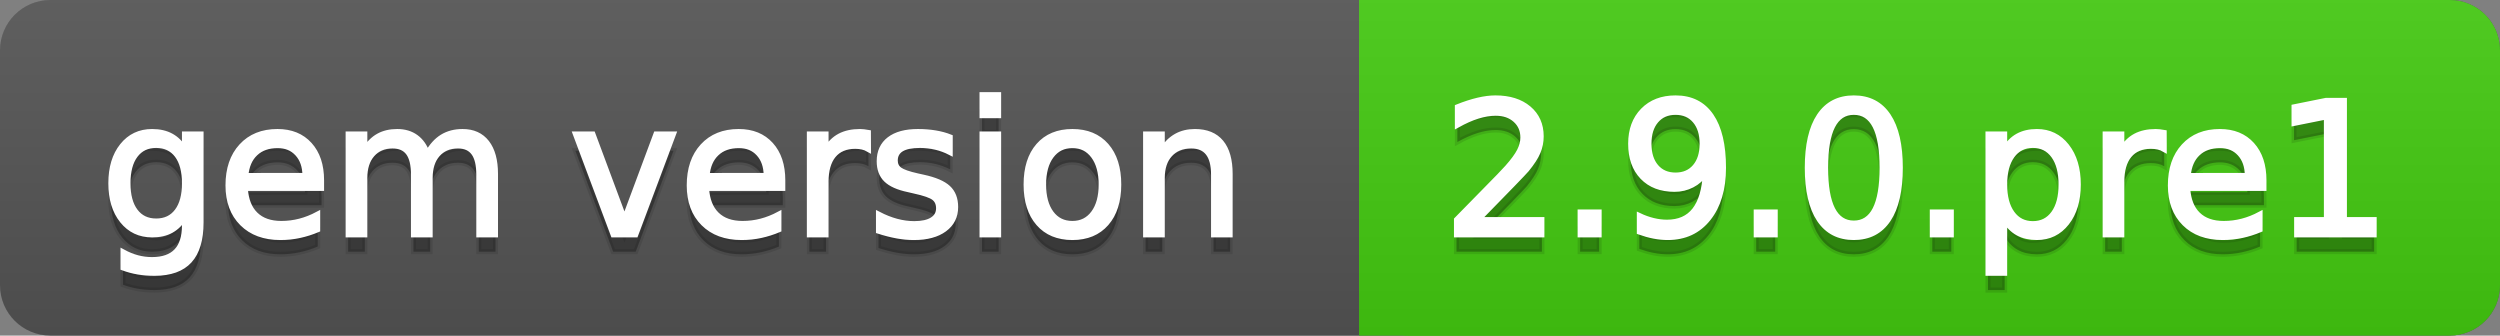 <svg
  width="149"
  height="20"
  xmlns="http://www.w3.org/2000/svg">
  <rect width="100%" height="100%" fill="#808080" stroke="none"/>
  <defs>
    <linearGradient
      id="a"
      x1="0"
      y1="0"
      x2="0"
      y2="1"
      gradientUnits="userSpaceOnUse"
      gradientTransform="matrix(149 0 0 20 -0 0)">
      <stop
        offset="0"
        stop-color="#bbbbbb"
        stop-opacity="0.1"/>
      <stop
        offset="1"
        stop-color="#000000"
        stop-opacity="0.1"/>
    </linearGradient>
  </defs>
  <path
    fill="#555555"
    stroke="none"
    d="M 3 0 L 146 0 C 147.657 0 149 1.343 149 3 L 149 17 C 149 18.657 147.657 20 146 20 L 3 20 C 1.343 20 0 18.657 0 17 L 0 3 C -0 1.343 1.343 0 3 0 Z"/>
  <path
    fill="#44cc11"
    stroke="none"
    d="M 84 0 L 146 0 C 147.657 0 149 1.343 149 3 L 149 17 C 149 18.657 147.657 20 146 20 L 84 20 C 82.343 20 81 18.657 81 17 L 81 3 C 81 1.343 82.343 0 84 0 Z"/>
  <path
    fill="#44cc11"
    stroke="none"
    d="M 81 0 L 94 0 L 94 20 L 81 20 Z"/>
  <path
    fill="url(#a)"
    stroke="none"
    d="M 3 0 L 146 0 C 147.657 0 149 1.343 149 3 L 149 17 C 149 18.657 147.657 20 146 20 L 3 20 C 1.343 20 0 18.657 0 17 L 0 3 C -0 1.343 1.343 0 3 0 Z"/>
  <g>
    <g
      id="tBack">
      <path
        fill="#010101"
        fill-opacity="0.3"
        stroke="#010101"
        stroke-opacity="0.102"
        stroke-width="0.3"
        d="M 10.995 11.922 Q 10.995 10.848 10.552 10.257 Q 10.109 9.667 9.309 9.667 Q 8.514 9.667 8.071 10.257 Q 7.627 10.848 7.627 11.922 Q 7.627 12.991 8.071 13.582 Q 8.514 14.173 9.309 14.173 Q 10.109 14.173 10.552 13.582 Q 10.995 12.991 10.995 11.922 Z M 11.983 14.253 Q 11.983 15.79 11.301 16.539 Q 10.619 17.288 9.212 17.288 Q 8.691 17.288 8.229 17.21 Q 7.767 17.132 7.332 16.971 L 7.332 16.01 Q 7.767 16.246 8.191 16.359 Q 8.616 16.472 9.056 16.472 Q 10.028 16.472 10.512 15.964 Q 10.995 15.457 10.995 14.431 L 10.995 13.942 Q 10.689 14.474 10.211 14.737 Q 9.733 15 9.067 15 Q 7.96 15 7.284 14.157 Q 6.607 13.313 6.607 11.922 Q 6.607 10.526 7.284 9.683 Q 7.96 8.839 9.067 8.839 Q 9.733 8.839 10.211 9.103 Q 10.689 9.366 10.995 9.897 L 10.995 8.984 L 11.983 8.984 L 11.983 14.253 Z M 19.165 11.745 L 19.165 12.229 L 14.621 12.229 Q 14.685 13.249 15.236 13.783 Q 15.786 14.318 16.769 14.318 Q 17.338 14.318 17.873 14.178 Q 18.407 14.039 18.934 13.759 L 18.934 14.694 Q 18.402 14.919 17.843 15.038 Q 17.285 15.156 16.71 15.156 Q 15.271 15.156 14.43 14.318 Q 13.589 13.48 13.589 12.051 Q 13.589 10.574 14.387 9.707 Q 15.185 8.839 16.538 8.839 Q 17.752 8.839 18.458 9.621 Q 19.165 10.402 19.165 11.745 Z M 18.176 11.455 Q 18.166 10.644 17.722 10.161 Q 17.279 9.677 16.549 9.677 Q 15.722 9.677 15.225 10.145 Q 14.728 10.612 14.653 11.46 L 18.176 11.455 Z M 25.47 10.139 Q 25.841 9.473 26.356 9.156 Q 26.872 8.839 27.57 8.839 Q 28.51 8.839 29.021 9.497 Q 29.531 10.155 29.531 11.369 L 29.531 15 L 28.537 15 L 28.537 11.401 Q 28.537 10.537 28.231 10.118 Q 27.925 9.699 27.296 9.699 Q 26.528 9.699 26.083 10.209 Q 25.637 10.719 25.637 11.6 L 25.637 15 L 24.643 15 L 24.643 11.401 Q 24.643 10.531 24.337 10.115 Q 24.031 9.699 23.392 9.699 Q 22.634 9.699 22.188 10.212 Q 21.743 10.725 21.743 11.6 L 21.743 15 L 20.749 15 L 20.749 8.984 L 21.743 8.984 L 21.743 9.919 Q 22.081 9.366 22.554 9.103 Q 23.026 8.839 23.676 8.839 Q 24.332 8.839 24.791 9.172 Q 25.25 9.505 25.47 10.139 Z M 34.29 8.984 L 35.337 8.984 L 37.217 14.033 L 39.097 8.984 L 40.144 8.984 L 37.888 15 L 36.545 15 L 34.29 8.984 Z M 46.654 11.745 L 46.654 12.229 L 42.11 12.229 Q 42.174 13.249 42.725 13.783 Q 43.275 14.318 44.258 14.318 Q 44.828 14.318 45.362 14.178 Q 45.896 14.039 46.423 13.759 L 46.423 14.694 Q 45.891 14.919 45.333 15.038 Q 44.774 15.156 44.199 15.156 Q 42.76 15.156 41.919 14.318 Q 41.079 13.48 41.079 12.051 Q 41.079 10.574 41.876 9.707 Q 42.674 8.839 44.027 8.839 Q 45.241 8.839 45.948 9.621 Q 46.654 10.402 46.654 11.745 Z M 45.666 11.455 Q 45.655 10.644 45.212 10.161 Q 44.769 9.677 44.038 9.677 Q 43.211 9.677 42.714 10.145 Q 42.217 10.612 42.142 11.46 L 45.666 11.455 Z M 51.762 9.908 Q 51.595 9.812 51.399 9.766 Q 51.203 9.72 50.967 9.72 Q 50.129 9.72 49.68 10.265 Q 49.232 10.811 49.232 11.831 L 49.232 15 L 48.238 15 L 48.238 8.984 L 49.232 8.984 L 49.232 9.919 Q 49.543 9.371 50.043 9.105 Q 50.542 8.839 51.257 8.839 Q 51.359 8.839 51.482 8.853 Q 51.606 8.866 51.756 8.893 L 51.762 9.908 Z M 56.633 9.162 L 56.633 10.096 Q 56.214 9.881 55.763 9.774 Q 55.312 9.667 54.829 9.667 Q 54.093 9.667 53.725 9.892 Q 53.357 10.118 53.357 10.569 Q 53.357 10.913 53.62 11.109 Q 53.883 11.305 54.678 11.482 L 55.017 11.557 Q 56.069 11.783 56.512 12.194 Q 56.956 12.604 56.956 13.34 Q 56.956 14.178 56.292 14.667 Q 55.629 15.156 54.469 15.156 Q 53.985 15.156 53.462 15.062 Q 52.938 14.968 52.358 14.78 L 52.358 13.759 Q 52.906 14.044 53.438 14.186 Q 53.969 14.329 54.49 14.329 Q 55.188 14.329 55.564 14.09 Q 55.94 13.851 55.94 13.416 Q 55.94 13.013 55.669 12.798 Q 55.398 12.583 54.479 12.384 L 54.136 12.304 Q 53.217 12.11 52.809 11.71 Q 52.401 11.31 52.401 10.612 Q 52.401 9.763 53.002 9.301 Q 53.604 8.839 54.71 8.839 Q 55.258 8.839 55.742 8.92 Q 56.225 9 56.633 9.162 Z M 58.529 8.984 L 59.518 8.984 L 59.518 15 L 58.529 15 L 58.529 8.984 Z M 58.529 6.643 L 59.518 6.643 L 59.518 7.894 L 58.529 7.894 L 58.529 6.643 Z M 63.917 9.677 Q 63.122 9.677 62.66 10.298 Q 62.198 10.918 62.198 11.998 Q 62.198 13.077 62.657 13.698 Q 63.116 14.318 63.917 14.318 Q 64.706 14.318 65.168 13.695 Q 65.63 13.072 65.63 11.998 Q 65.63 10.929 65.168 10.303 Q 64.706 9.677 63.917 9.677 Z M 63.917 8.839 Q 65.206 8.839 65.941 9.677 Q 66.677 10.515 66.677 11.998 Q 66.677 13.475 65.941 14.315 Q 65.206 15.156 63.917 15.156 Q 62.622 15.156 61.889 14.315 Q 61.156 13.475 61.156 11.998 Q 61.156 10.515 61.889 9.677 Q 62.622 8.839 63.917 8.839 Z M 73.316 11.369 L 73.316 15 L 72.328 15 L 72.328 11.401 Q 72.328 10.547 71.995 10.123 Q 71.662 9.699 70.996 9.699 Q 70.195 9.699 69.733 10.209 Q 69.271 10.719 69.271 11.6 L 69.271 15 L 68.278 15 L 68.278 8.984 L 69.271 8.984 L 69.271 9.919 Q 69.626 9.376 70.107 9.108 Q 70.587 8.839 71.216 8.839 Q 72.252 8.839 72.784 9.481 Q 73.316 10.123 73.316 11.369 Z"/>
    </g>
    <g
      id="tText">
      <path
        fill="#ffffff"
        stroke="#ffffff"
        stroke-width="0.3"
        d="M 10.995 10.922 Q 10.995 9.848 10.552 9.257 Q 10.109 8.667 9.309 8.667 Q 8.514 8.667 8.071 9.257 Q 7.627 9.848 7.627 10.922 Q 7.627 11.991 8.071 12.582 Q 8.514 13.173 9.309 13.173 Q 10.109 13.173 10.552 12.582 Q 10.995 11.991 10.995 10.922 Z M 11.983 13.253 Q 11.983 14.79 11.301 15.539 Q 10.619 16.288 9.212 16.288 Q 8.691 16.288 8.229 16.21 Q 7.767 16.132 7.332 15.971 L 7.332 15.01 Q 7.767 15.246 8.191 15.359 Q 8.616 15.472 9.056 15.472 Q 10.028 15.472 10.512 14.964 Q 10.995 14.457 10.995 13.431 L 10.995 12.942 Q 10.689 13.474 10.211 13.737 Q 9.733 14 9.067 14 Q 7.96 14 7.284 13.157 Q 6.607 12.313 6.607 10.922 Q 6.607 9.526 7.284 8.683 Q 7.96 7.839 9.067 7.839 Q 9.733 7.839 10.211 8.103 Q 10.689 8.366 10.995 8.897 L 10.995 7.984 L 11.983 7.984 L 11.983 13.253 Z M 19.165 10.745 L 19.165 11.229 L 14.621 11.229 Q 14.685 12.249 15.236 12.783 Q 15.786 13.318 16.769 13.318 Q 17.338 13.318 17.873 13.178 Q 18.407 13.039 18.934 12.759 L 18.934 13.694 Q 18.402 13.919 17.843 14.038 Q 17.285 14.156 16.71 14.156 Q 15.271 14.156 14.43 13.318 Q 13.589 12.48 13.589 11.051 Q 13.589 9.574 14.387 8.707 Q 15.185 7.839 16.538 7.839 Q 17.752 7.839 18.458 8.621 Q 19.165 9.402 19.165 10.745 Z M 18.176 10.455 Q 18.166 9.644 17.722 9.161 Q 17.279 8.677 16.549 8.677 Q 15.722 8.677 15.225 9.145 Q 14.728 9.612 14.653 10.46 L 18.176 10.455 Z M 25.47 9.139 Q 25.841 8.473 26.356 8.156 Q 26.872 7.839 27.57 7.839 Q 28.51 7.839 29.021 8.497 Q 29.531 9.155 29.531 10.369 L 29.531 14 L 28.537 14 L 28.537 10.401 Q 28.537 9.537 28.231 9.118 Q 27.925 8.699 27.296 8.699 Q 26.528 8.699 26.083 9.209 Q 25.637 9.719 25.637 10.6 L 25.637 14 L 24.643 14 L 24.643 10.401 Q 24.643 9.531 24.337 9.115 Q 24.031 8.699 23.392 8.699 Q 22.634 8.699 22.188 9.212 Q 21.743 9.725 21.743 10.6 L 21.743 14 L 20.749 14 L 20.749 7.984 L 21.743 7.984 L 21.743 8.919 Q 22.081 8.366 22.554 8.103 Q 23.026 7.839 23.676 7.839 Q 24.332 7.839 24.791 8.172 Q 25.25 8.505 25.47 9.139 Z M 34.29 7.984 L 35.337 7.984 L 37.217 13.033 L 39.097 7.984 L 40.144 7.984 L 37.888 14 L 36.545 14 L 34.29 7.984 Z M 46.654 10.745 L 46.654 11.229 L 42.11 11.229 Q 42.174 12.249 42.725 12.783 Q 43.275 13.318 44.258 13.318 Q 44.828 13.318 45.362 13.178 Q 45.896 13.039 46.423 12.759 L 46.423 13.694 Q 45.891 13.919 45.333 14.038 Q 44.774 14.156 44.199 14.156 Q 42.76 14.156 41.919 13.318 Q 41.079 12.48 41.079 11.051 Q 41.079 9.574 41.876 8.707 Q 42.674 7.839 44.027 7.839 Q 45.241 7.839 45.948 8.621 Q 46.654 9.402 46.654 10.745 Z M 45.666 10.455 Q 45.655 9.644 45.212 9.161 Q 44.769 8.677 44.038 8.677 Q 43.211 8.677 42.714 9.145 Q 42.217 9.612 42.142 10.46 L 45.666 10.455 Z M 51.762 8.908 Q 51.595 8.812 51.399 8.766 Q 51.203 8.72 50.967 8.72 Q 50.129 8.72 49.68 9.265 Q 49.232 9.811 49.232 10.831 L 49.232 14 L 48.238 14 L 48.238 7.984 L 49.232 7.984 L 49.232 8.919 Q 49.543 8.371 50.043 8.105 Q 50.542 7.839 51.257 7.839 Q 51.359 7.839 51.482 7.853 Q 51.606 7.866 51.756 7.893 L 51.762 8.908 Z M 56.633 8.162 L 56.633 9.096 Q 56.214 8.881 55.763 8.774 Q 55.312 8.667 54.829 8.667 Q 54.093 8.667 53.725 8.892 Q 53.357 9.118 53.357 9.569 Q 53.357 9.913 53.62 10.109 Q 53.883 10.305 54.678 10.482 L 55.017 10.557 Q 56.069 10.783 56.512 11.194 Q 56.956 11.604 56.956 12.34 Q 56.956 13.178 56.292 13.667 Q 55.629 14.156 54.469 14.156 Q 53.985 14.156 53.462 14.062 Q 52.938 13.968 52.358 13.78 L 52.358 12.759 Q 52.906 13.044 53.438 13.186 Q 53.969 13.329 54.49 13.329 Q 55.188 13.329 55.564 13.09 Q 55.94 12.851 55.94 12.416 Q 55.94 12.013 55.669 11.798 Q 55.398 11.583 54.479 11.384 L 54.136 11.304 Q 53.217 11.11 52.809 10.71 Q 52.401 10.31 52.401 9.612 Q 52.401 8.763 53.002 8.301 Q 53.604 7.839 54.71 7.839 Q 55.258 7.839 55.742 7.92 Q 56.225 8 56.633 8.162 Z M 58.529 7.984 L 59.518 7.984 L 59.518 14 L 58.529 14 L 58.529 7.984 Z M 58.529 5.643 L 59.518 5.643 L 59.518 6.894 L 58.529 6.894 L 58.529 5.643 Z M 63.917 8.677 Q 63.122 8.677 62.66 9.298 Q 62.198 9.918 62.198 10.998 Q 62.198 12.077 62.657 12.698 Q 63.116 13.318 63.917 13.318 Q 64.706 13.318 65.168 12.695 Q 65.63 12.072 65.63 10.998 Q 65.63 9.929 65.168 9.303 Q 64.706 8.677 63.917 8.677 Z M 63.917 7.839 Q 65.206 7.839 65.941 8.677 Q 66.677 9.515 66.677 10.998 Q 66.677 12.475 65.941 13.315 Q 65.206 14.156 63.917 14.156 Q 62.622 14.156 61.889 13.315 Q 61.156 12.475 61.156 10.998 Q 61.156 9.515 61.889 8.677 Q 62.622 7.839 63.917 7.839 Z M 73.316 10.369 L 73.316 14 L 72.328 14 L 72.328 10.401 Q 72.328 9.547 71.995 9.123 Q 71.662 8.699 70.996 8.699 Q 70.195 8.699 69.733 9.209 Q 69.271 9.719 69.271 10.6 L 69.271 14 L 68.278 14 L 68.278 7.984 L 69.271 7.984 L 69.271 8.919 Q 69.626 8.376 70.107 8.108 Q 70.587 7.839 71.216 7.839 Q 72.252 7.839 72.784 8.481 Q 73.316 9.123 73.316 10.369 Z"/>
    </g>
  </g>
  <g>
    <g
      id="vBack">
      <path
        fill="#010101"
        fill-opacity="0.3"
        stroke="#010101"
        stroke-opacity="0.102"
        stroke-width="0.3"
        d="M 88.111 14.087 L 91.897 14.087 L 91.897 15 L 86.806 15 L 86.806 14.087 Q 87.423 13.448 88.49 12.371 Q 89.556 11.294 89.83 10.982 Q 90.351 10.397 90.557 9.991 Q 90.764 9.586 90.764 9.194 Q 90.764 8.555 90.316 8.152 Q 89.867 7.749 89.147 7.749 Q 88.637 7.749 88.071 7.926 Q 87.504 8.104 86.859 8.463 L 86.859 7.368 Q 87.515 7.104 88.084 6.97 Q 88.653 6.836 89.126 6.836 Q 90.372 6.836 91.113 7.459 Q 91.854 8.082 91.854 9.124 Q 91.854 9.618 91.669 10.061 Q 91.484 10.504 90.995 11.106 Q 90.861 11.262 90.141 12.006 Q 89.421 12.75 88.111 14.087 Z M 94.175 13.636 L 95.308 13.636 L 95.308 15 L 94.175 15 L 94.175 13.636 Z M 97.704 14.833 L 97.704 13.845 Q 98.112 14.039 98.531 14.141 Q 98.95 14.243 99.353 14.243 Q 100.427 14.243 100.993 13.52 Q 101.56 12.798 101.641 11.326 Q 101.329 11.788 100.851 12.035 Q 100.373 12.282 99.793 12.282 Q 98.59 12.282 97.889 11.554 Q 97.188 10.827 97.188 9.564 Q 97.188 8.329 97.918 7.583 Q 98.649 6.836 99.863 6.836 Q 101.254 6.836 101.987 7.902 Q 102.72 8.968 102.72 10.999 Q 102.72 12.895 101.821 14.025 Q 100.921 15.156 99.401 15.156 Q 98.993 15.156 98.574 15.075 Q 98.155 14.995 97.704 14.833 Z M 99.863 11.434 Q 100.593 11.434 101.02 10.934 Q 101.447 10.435 101.447 9.564 Q 101.447 8.7 101.02 8.198 Q 100.593 7.695 99.863 7.695 Q 99.132 7.695 98.705 8.198 Q 98.278 8.7 98.278 9.564 Q 98.278 10.435 98.705 10.934 Q 99.132 11.434 99.863 11.434 Z M 104.67 13.636 L 105.803 13.636 L 105.803 15 L 104.67 15 L 104.67 13.636 Z M 110.487 7.695 Q 109.649 7.695 109.227 8.52 Q 108.806 9.344 108.806 10.999 Q 108.806 12.647 109.227 13.472 Q 109.649 14.296 110.487 14.296 Q 111.33 14.296 111.752 13.472 Q 112.173 12.647 112.173 10.999 Q 112.173 9.344 111.752 8.52 Q 111.33 7.695 110.487 7.695 Z M 110.487 6.836 Q 111.835 6.836 112.547 7.902 Q 113.258 8.968 113.258 10.999 Q 113.258 13.023 112.547 14.09 Q 111.835 15.156 110.487 15.156 Q 109.139 15.156 108.427 14.09 Q 107.715 13.023 107.715 10.999 Q 107.715 8.968 108.427 7.902 Q 109.139 6.836 110.487 6.836 Z M 115.165 13.636 L 116.298 13.636 L 116.298 15 L 115.165 15 L 115.165 13.636 Z M 119.478 14.098 L 119.478 17.288 L 118.484 17.288 L 118.484 8.984 L 119.478 8.984 L 119.478 9.897 Q 119.79 9.36 120.265 9.1 Q 120.74 8.839 121.401 8.839 Q 122.497 8.839 123.181 9.709 Q 123.866 10.58 123.866 11.998 Q 123.866 13.416 123.181 14.286 Q 122.497 15.156 121.401 15.156 Q 120.74 15.156 120.265 14.895 Q 119.79 14.635 119.478 14.098 Z M 122.84 11.998 Q 122.84 10.907 122.392 10.287 Q 121.943 9.667 121.159 9.667 Q 120.375 9.667 119.927 10.287 Q 119.478 10.907 119.478 11.998 Q 119.478 13.088 119.927 13.708 Q 120.375 14.329 121.159 14.329 Q 121.943 14.329 122.392 13.708 Q 122.84 13.088 122.84 11.998 Z M 128.99 9.908 Q 128.824 9.812 128.628 9.766 Q 128.432 9.72 128.195 9.72 Q 127.357 9.72 126.909 10.265 Q 126.46 10.811 126.46 11.831 L 126.46 15 L 125.467 15 L 125.467 8.984 L 126.46 8.984 L 126.46 9.919 Q 126.772 9.371 127.271 9.105 Q 127.771 8.839 128.485 8.839 Q 128.587 8.839 128.711 8.853 Q 128.834 8.866 128.985 8.893 L 128.99 9.908 Z M 134.931 11.745 L 134.931 12.229 L 130.387 12.229 Q 130.451 13.249 131.002 13.783 Q 131.552 14.318 132.535 14.318 Q 133.104 14.318 133.639 14.178 Q 134.173 14.039 134.7 13.759 L 134.7 14.694 Q 134.168 14.919 133.609 15.038 Q 133.051 15.156 132.476 15.156 Q 131.037 15.156 130.196 14.318 Q 129.355 13.48 129.355 12.051 Q 129.355 10.574 130.153 9.707 Q 130.951 8.839 132.304 8.839 Q 133.518 8.839 134.224 9.621 Q 134.931 10.402 134.931 11.745 Z M 133.942 11.455 Q 133.932 10.644 133.489 10.161 Q 133.045 9.677 132.315 9.677 Q 131.488 9.677 130.991 10.145 Q 130.494 10.612 130.419 11.46 L 133.942 11.455 Z M 136.88 14.087 L 138.653 14.087 L 138.653 7.969 L 136.725 8.356 L 136.725 7.368 L 138.642 6.981 L 139.727 6.981 L 139.727 14.087 L 141.5 14.087 L 141.5 15 L 136.88 15 L 136.88 14.087 Z"/>
    </g>
    <g
      id="vText">
      <path
        fill="#ffffff"
        stroke="#ffffff"
        stroke-width="0.3"
        d="M 88.111 13.087 L 91.897 13.087 L 91.897 14 L 86.806 14 L 86.806 13.087 Q 87.423 12.448 88.49 11.371 Q 89.556 10.294 89.83 9.982 Q 90.351 9.397 90.557 8.991 Q 90.764 8.586 90.764 8.194 Q 90.764 7.555 90.316 7.152 Q 89.867 6.749 89.147 6.749 Q 88.637 6.749 88.071 6.926 Q 87.504 7.104 86.859 7.463 L 86.859 6.368 Q 87.515 6.104 88.084 5.97 Q 88.653 5.836 89.126 5.836 Q 90.372 5.836 91.113 6.459 Q 91.854 7.082 91.854 8.124 Q 91.854 8.618 91.669 9.061 Q 91.484 9.504 90.995 10.106 Q 90.861 10.262 90.141 11.006 Q 89.421 11.75 88.111 13.087 Z M 94.175 12.636 L 95.308 12.636 L 95.308 14 L 94.175 14 L 94.175 12.636 Z M 97.704 13.833 L 97.704 12.845 Q 98.112 13.039 98.531 13.141 Q 98.95 13.243 99.353 13.243 Q 100.427 13.243 100.993 12.52 Q 101.56 11.798 101.641 10.326 Q 101.329 10.788 100.851 11.035 Q 100.373 11.282 99.793 11.282 Q 98.59 11.282 97.889 10.554 Q 97.188 9.827 97.188 8.564 Q 97.188 7.329 97.918 6.583 Q 98.649 5.836 99.863 5.836 Q 101.254 5.836 101.987 6.902 Q 102.72 7.968 102.72 9.999 Q 102.72 11.895 101.821 13.025 Q 100.921 14.156 99.401 14.156 Q 98.993 14.156 98.574 14.075 Q 98.155 13.995 97.704 13.833 Z M 99.863 10.434 Q 100.593 10.434 101.02 9.934 Q 101.447 9.435 101.447 8.564 Q 101.447 7.7 101.02 7.198 Q 100.593 6.695 99.863 6.695 Q 99.132 6.695 98.705 7.198 Q 98.278 7.7 98.278 8.564 Q 98.278 9.435 98.705 9.934 Q 99.132 10.434 99.863 10.434 Z M 104.67 12.636 L 105.803 12.636 L 105.803 14 L 104.67 14 L 104.67 12.636 Z M 110.487 6.695 Q 109.649 6.695 109.227 7.52 Q 108.806 8.344 108.806 9.999 Q 108.806 11.647 109.227 12.472 Q 109.649 13.296 110.487 13.296 Q 111.33 13.296 111.752 12.472 Q 112.173 11.647 112.173 9.999 Q 112.173 8.344 111.752 7.52 Q 111.33 6.695 110.487 6.695 Z M 110.487 5.836 Q 111.835 5.836 112.547 6.902 Q 113.258 7.968 113.258 9.999 Q 113.258 12.023 112.547 13.09 Q 111.835 14.156 110.487 14.156 Q 109.139 14.156 108.427 13.09 Q 107.715 12.023 107.715 9.999 Q 107.715 7.968 108.427 6.902 Q 109.139 5.836 110.487 5.836 Z M 115.165 12.636 L 116.298 12.636 L 116.298 14 L 115.165 14 L 115.165 12.636 Z M 119.478 13.098 L 119.478 16.288 L 118.484 16.288 L 118.484 7.984 L 119.478 7.984 L 119.478 8.897 Q 119.79 8.36 120.265 8.1 Q 120.74 7.839 121.401 7.839 Q 122.497 7.839 123.181 8.709 Q 123.866 9.58 123.866 10.998 Q 123.866 12.416 123.181 13.286 Q 122.497 14.156 121.401 14.156 Q 120.74 14.156 120.265 13.895 Q 119.79 13.635 119.478 13.098 Z M 122.84 10.998 Q 122.84 9.907 122.392 9.287 Q 121.943 8.667 121.159 8.667 Q 120.375 8.667 119.927 9.287 Q 119.478 9.907 119.478 10.998 Q 119.478 12.088 119.927 12.708 Q 120.375 13.329 121.159 13.329 Q 121.943 13.329 122.392 12.708 Q 122.84 12.088 122.84 10.998 Z M 128.99 8.908 Q 128.824 8.812 128.628 8.766 Q 128.432 8.72 128.195 8.72 Q 127.357 8.72 126.909 9.265 Q 126.46 9.811 126.46 10.831 L 126.46 14 L 125.467 14 L 125.467 7.984 L 126.46 7.984 L 126.46 8.919 Q 126.772 8.371 127.271 8.105 Q 127.771 7.839 128.485 7.839 Q 128.587 7.839 128.711 7.853 Q 128.834 7.866 128.985 7.893 L 128.99 8.908 Z M 134.931 10.745 L 134.931 11.229 L 130.387 11.229 Q 130.451 12.249 131.002 12.783 Q 131.552 13.318 132.535 13.318 Q 133.104 13.318 133.639 13.178 Q 134.173 13.039 134.7 12.759 L 134.7 13.694 Q 134.168 13.919 133.609 14.038 Q 133.051 14.156 132.476 14.156 Q 131.037 14.156 130.196 13.318 Q 129.355 12.48 129.355 11.051 Q 129.355 9.574 130.153 8.707 Q 130.951 7.839 132.304 7.839 Q 133.518 7.839 134.224 8.621 Q 134.931 9.402 134.931 10.745 Z M 133.942 10.455 Q 133.932 9.644 133.489 9.161 Q 133.045 8.677 132.315 8.677 Q 131.488 8.677 130.991 9.145 Q 130.494 9.612 130.419 10.46 L 133.942 10.455 Z M 136.88 13.087 L 138.653 13.087 L 138.653 6.969 L 136.725 7.356 L 136.725 6.368 L 138.642 5.981 L 139.727 5.981 L 139.727 13.087 L 141.5 13.087 L 141.5 14 L 136.88 14 L 136.88 13.087 Z"/>
    </g>
  </g>
</svg>
